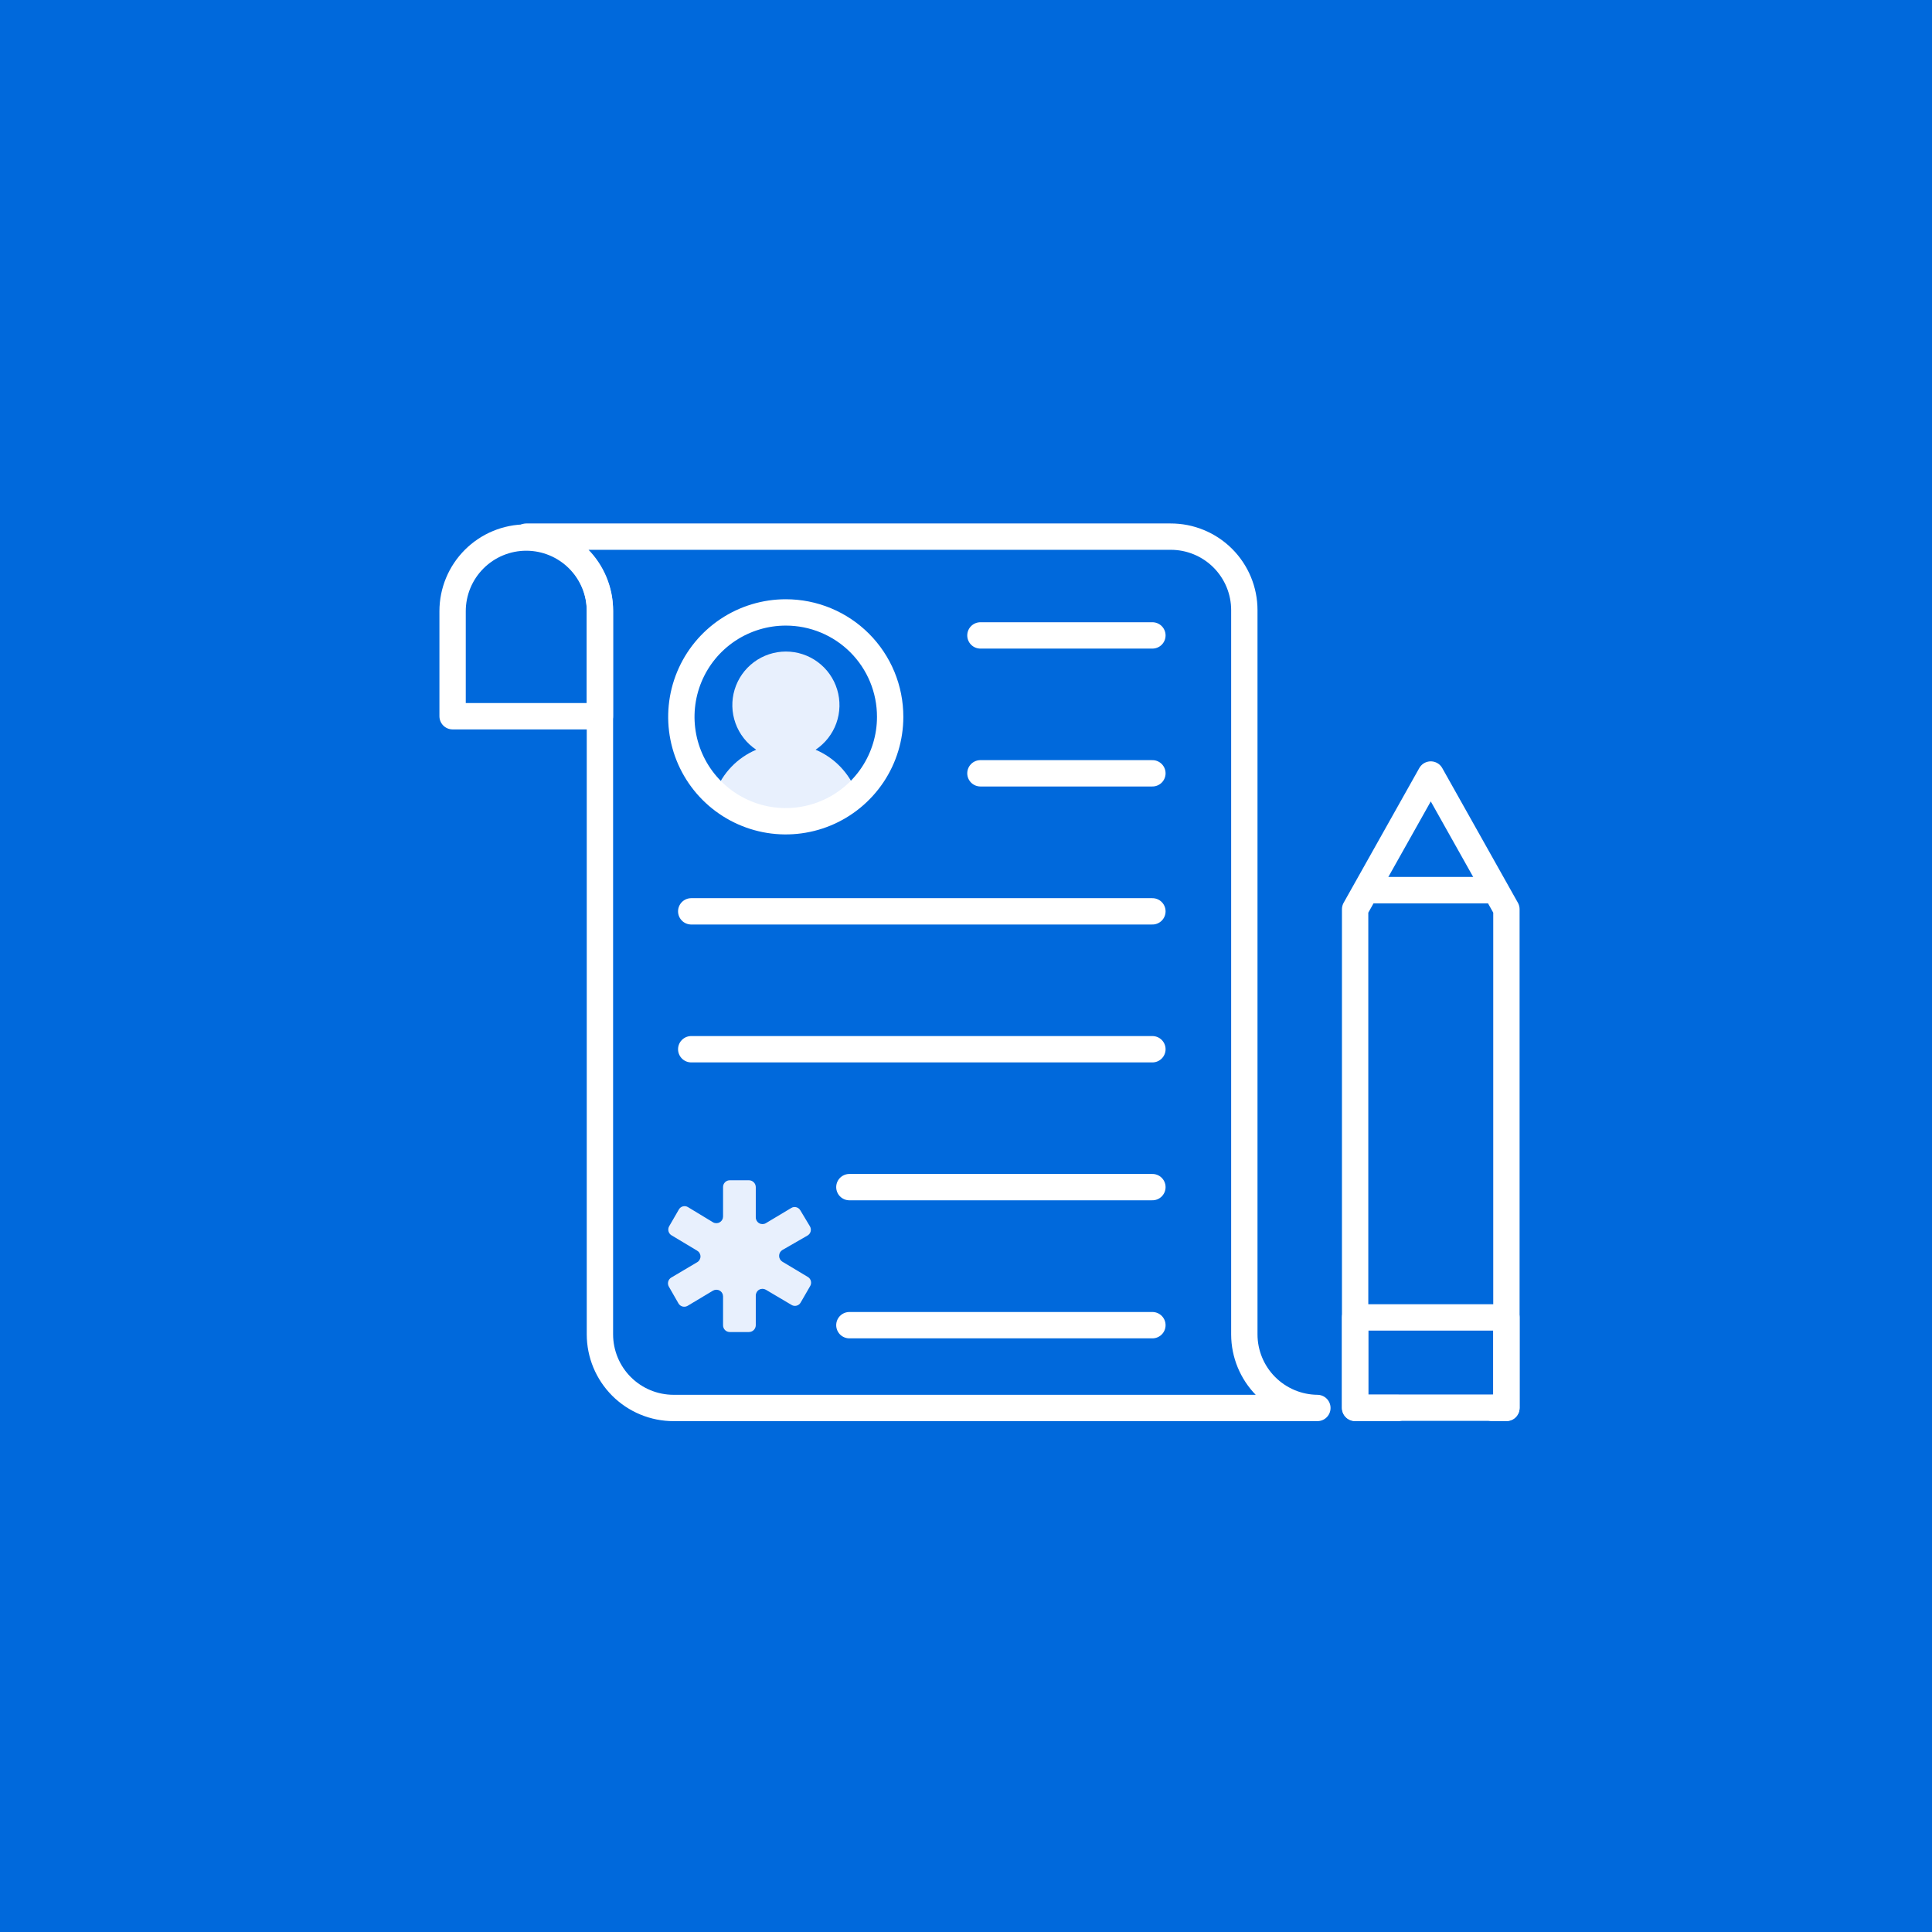 <?xml version="1.0" encoding="UTF-8"?>
<svg width="110px" height="110px" viewBox="0 0 110 110" version="1.1" xmlns="http://www.w3.org/2000/svg" xmlns:xlink="http://www.w3.org/1999/xlink">
    <title>Artboard Copy 35</title>
    <g id="Artboard-Copy-35" stroke="none" stroke-width="1" fill="none" fill-rule="evenodd">
        <rect fill="#0069DC" x="0" y="0" width="110" height="110"></rect>
        <g id="Layer-2-12" transform="translate(25, 30)">
            <path d="M9.157,10.779 L9.157,4.8 C9.157,3.688 8.715,2.621 7.929,1.835 C7.142,1.048 6.075,0.606 4.963,0.606 C3.851,0.606 2.784,1.048 1.997,1.835 C1.211,2.621 0.769,3.688 0.769,4.8 L0.769,10.779 L9.157,10.779 Z" id="Path" stroke="#FFFFFF" stroke-width="1.5" stroke-linecap="round" stroke-linejoin="round"></path>
            <path d="M4.963,0.554 C6.074,0.554 7.139,0.995 7.926,1.779 C8.712,2.564 9.155,3.629 9.157,4.739 L9.157,45.97 C9.157,47.082 9.599,48.149 10.386,48.936 C11.172,49.722 12.239,50.164 13.351,50.164 L50.006,50.164 C48.902,50.155 47.845,49.71 47.066,48.926 C46.287,48.143 45.849,47.083 45.847,45.979 L45.847,4.739 C45.847,4.188 45.738,3.643 45.527,3.134 C45.315,2.625 45.005,2.163 44.615,1.774 C44.224,1.385 43.761,1.077 43.251,0.868 C42.741,0.658 42.195,0.552 41.644,0.554 L4.963,0.554 Z" id="Path" stroke="#FFFFFF" stroke-width="1.5" stroke-linecap="round" stroke-linejoin="round"></path>
            <line x1="40.613" y1="45.45" x2="23.36" y2="45.45" id="Path" stroke="#FFFFFF" stroke-width="1.5" stroke-linecap="round" stroke-linejoin="round"></line>
            <line x1="40.613" y1="37.59" x2="23.36" y2="37.59" id="Path" stroke="#FFFFFF" stroke-width="1.5" stroke-linecap="round" stroke-linejoin="round"></line>
            <line x1="40.613" y1="29.739" x2="14.356" y2="29.739" id="Path" stroke="#FFFFFF" stroke-width="1.5" stroke-linecap="round" stroke-linejoin="round"></line>
            <line x1="40.613" y1="21.888" x2="14.356" y2="21.888" id="Path" stroke="#FFFFFF" stroke-width="1.5" stroke-linecap="round" stroke-linejoin="round"></line>
            <line x1="40.613" y1="14.029" x2="30.821" y2="14.029" id="Path" stroke="#FFFFFF" stroke-width="1.5" stroke-linecap="round" stroke-linejoin="round"></line>
            <line x1="40.613" y1="6.178" x2="30.821" y2="6.178" id="Path" stroke="#FFFFFF" stroke-width="1.5" stroke-linecap="round" stroke-linejoin="round"></line>
            <path d="M23.758,15.095 C22.692,16.154 21.25,16.749 19.746,16.749 C18.243,16.749 16.801,16.154 15.734,15.095 C15.939,14.557 16.25,14.067 16.649,13.653 C17.048,13.239 17.527,12.91 18.056,12.686 C17.511,12.323 17.097,11.794 16.876,11.178 C16.654,10.562 16.637,9.89 16.826,9.264 C17.016,8.637 17.402,8.087 17.928,7.697 C18.454,7.307 19.091,7.096 19.746,7.096 C20.401,7.096 21.039,7.307 21.564,7.697 C22.09,8.087 22.477,8.637 22.666,9.264 C22.855,9.89 22.838,10.562 22.617,11.178 C22.395,11.794 21.981,12.323 21.436,12.686 C21.965,12.91 22.444,13.239 22.843,13.653 C23.242,14.067 23.553,14.557 23.758,15.095 Z" id="Path" fill="#E8F0FD" fill-rule="nonzero"></path>
            <path d="M25.682,10.814 C25.682,11.99 25.333,13.14 24.68,14.117 C24.026,15.095 23.097,15.857 22.01,16.307 C20.924,16.756 19.728,16.874 18.575,16.644 C17.421,16.413 16.362,15.847 15.531,15.014 C14.7,14.182 14.134,13.122 13.906,11.968 C13.678,10.815 13.797,9.619 14.248,8.533 C14.699,7.447 15.463,6.519 16.441,5.867 C17.42,5.215 18.57,4.868 19.746,4.869 C20.526,4.869 21.299,5.023 22.02,5.322 C22.741,5.621 23.395,6.059 23.947,6.611 C24.498,7.163 24.935,7.819 25.233,8.54 C25.53,9.261 25.683,10.034 25.682,10.814 Z" id="Path" stroke="#FFFFFF" stroke-width="1.5" stroke-linecap="round" stroke-linejoin="round"></path>
            <path d="M21.133,43.214 L20.587,44.159 C20.563,44.203 20.53,44.242 20.49,44.273 C20.451,44.303 20.405,44.326 20.357,44.339 C20.308,44.352 20.257,44.355 20.208,44.348 C20.158,44.341 20.11,44.324 20.067,44.297 L18.603,43.431 C18.545,43.398 18.479,43.38 18.412,43.38 C18.345,43.38 18.28,43.397 18.222,43.431 C18.164,43.464 18.116,43.512 18.082,43.57 C18.049,43.628 18.031,43.693 18.031,43.76 L18.031,45.459 C18.028,45.561 17.986,45.657 17.913,45.729 C17.84,45.8 17.743,45.84 17.641,45.84 L16.549,45.84 C16.448,45.84 16.351,45.8 16.279,45.728 C16.208,45.657 16.168,45.56 16.168,45.459 L16.168,43.812 C16.167,43.745 16.15,43.68 16.116,43.622 C16.083,43.564 16.035,43.516 15.976,43.483 C15.919,43.449 15.853,43.432 15.786,43.432 C15.719,43.432 15.653,43.45 15.596,43.483 L14.149,44.349 C14.061,44.4 13.957,44.413 13.86,44.388 C13.762,44.361 13.679,44.298 13.629,44.211 L13.083,43.258 C13.032,43.17 13.019,43.066 13.045,42.969 C13.071,42.872 13.134,42.788 13.221,42.738 L14.686,41.871 C14.745,41.838 14.795,41.79 14.83,41.731 C14.864,41.672 14.883,41.606 14.883,41.538 C14.883,41.469 14.864,41.403 14.83,41.344 C14.795,41.285 14.745,41.237 14.686,41.204 L13.239,40.337 C13.152,40.287 13.088,40.203 13.062,40.106 C13.036,40.009 13.05,39.905 13.1,39.817 L13.646,38.873 C13.669,38.828 13.702,38.789 13.741,38.757 C13.78,38.725 13.826,38.701 13.874,38.688 C13.923,38.674 13.974,38.67 14.024,38.677 C14.074,38.683 14.122,38.7 14.166,38.726 L15.596,39.592 C15.653,39.626 15.719,39.643 15.786,39.643 C15.853,39.643 15.919,39.626 15.976,39.592 C16.035,39.559 16.083,39.511 16.116,39.453 C16.15,39.395 16.167,39.33 16.168,39.263 L16.168,37.582 C16.168,37.481 16.208,37.384 16.279,37.312 C16.351,37.241 16.448,37.2 16.549,37.2 L17.641,37.2 C17.743,37.2 17.84,37.24 17.913,37.312 C17.986,37.383 18.028,37.48 18.031,37.582 L18.031,39.315 C18.031,39.382 18.049,39.447 18.082,39.505 C18.116,39.563 18.164,39.611 18.222,39.644 C18.28,39.678 18.345,39.695 18.412,39.695 C18.479,39.695 18.545,39.678 18.603,39.644 L20.05,38.778 C20.093,38.751 20.14,38.734 20.19,38.727 C20.24,38.72 20.291,38.723 20.339,38.736 C20.388,38.749 20.433,38.772 20.473,38.803 C20.512,38.834 20.545,38.872 20.57,38.916 L21.116,39.826 C21.166,39.913 21.18,40.017 21.154,40.115 C21.128,40.212 21.064,40.295 20.977,40.346 L19.547,41.169 C19.49,41.204 19.442,41.253 19.409,41.311 C19.376,41.37 19.359,41.436 19.359,41.503 C19.359,41.57 19.376,41.636 19.409,41.694 C19.442,41.753 19.49,41.802 19.547,41.837 L20.994,42.703 C21.079,42.754 21.141,42.835 21.167,42.931 C21.193,43.026 21.181,43.128 21.133,43.214 L21.133,43.214 Z" id="Path" fill="#E8F0FD" fill-rule="nonzero"></path>
            <polygon id="Path" stroke="#FFFFFF" stroke-width="1.5" stroke-linecap="round" stroke-linejoin="round" points="54.66 50.147 52.155 50.147 52.155 21.767 56.462 14.098 60.769 21.767 60.769 50.147"></polygon>
            <polyline id="Path" stroke="#FFFFFF" stroke-width="1.5" stroke-linecap="round" stroke-linejoin="round" points="59.989 50.164 60.769 50.164 60.769 45.008 52.155 45.008 52.155 50.164 54.573 50.164"></polyline>
            <line x1="52.796" y1="20.684" x2="60.127" y2="20.684" id="Path" stroke="#FFFFFF" stroke-width="1.5" stroke-linecap="round" stroke-linejoin="round"></line>
            <line x1="52.796" y1="20.684" x2="60.127" y2="20.684" id="Path" stroke="#FFFFFF" stroke-width="1.5" stroke-linecap="round" stroke-linejoin="round"></line>
        </g>
    </g>
</svg>